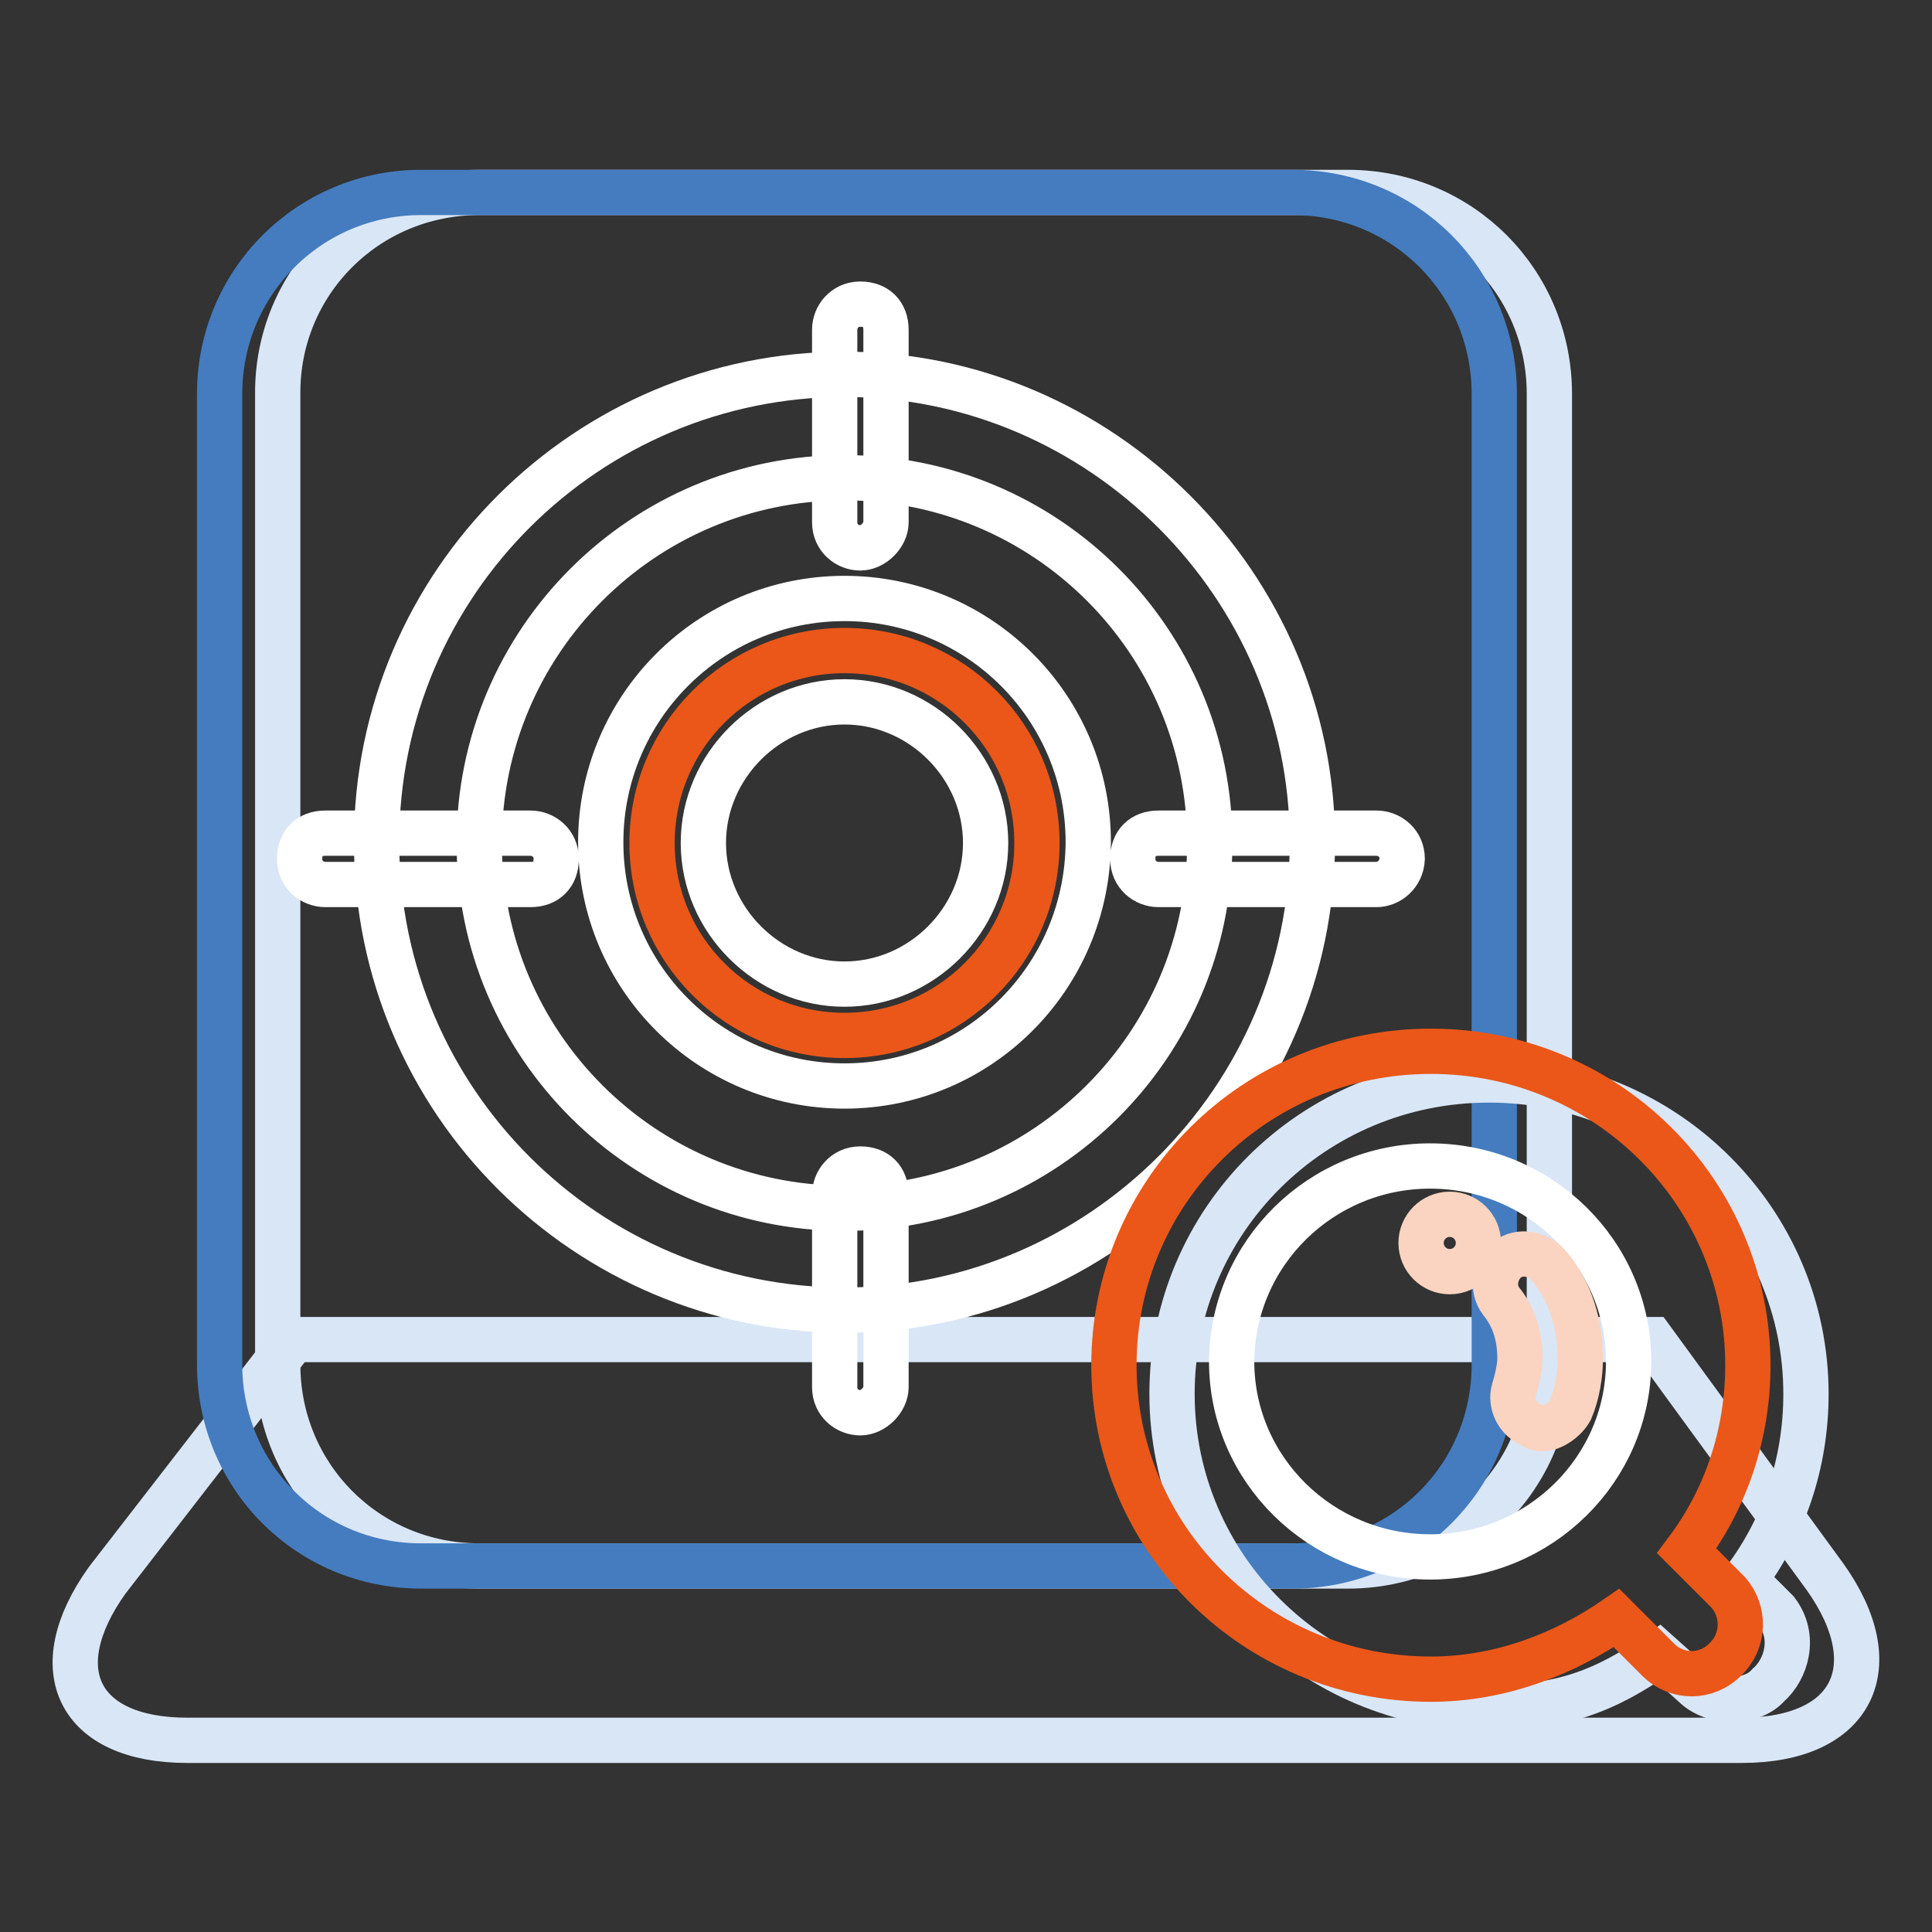 <?xml version="1.0" encoding="utf-8"?>
<!-- Svg Vector Icons : http://www.onlinewebfonts.com/icon -->
<!DOCTYPE svg PUBLIC "-//W3C//DTD SVG 1.1//EN" "http://www.w3.org/Graphics/SVG/1.1/DTD/svg11.dtd">
<svg version="1.1" xmlns="http://www.w3.org/2000/svg" xmlns:xlink="http://www.w3.org/1999/xlink" x="0px" y="0px" viewBox="0 0 256 256" enable-background="new 0 0 256 256" xml:space="preserve">
<rect x="0" y="0" width="256" height="256" fill="#333333" stroke="none"/>
<g> <path stroke-width="6" fill-opacity="0" stroke="#d9e6f6"  d="M38.9,177.5h180l22.9,31.4c8.5,11.9,3.8,21.7-11,21.7H24.8c-14.4,0-19.1-9.3-10.6-21.2L38.9,177.5z"/> <path stroke-width="6" fill-opacity="0" stroke="#d9e6f6"  d="M63.5,25.5h115.1c14.9,0,26.7,11.9,26.7,26.7v128.6c0,14.9-11.9,26.7-26.7,26.7H63.5 c-14.9,0-26.7-11.9-26.7-26.7V52.2C36.7,37.4,48.6,25.5,63.5,25.5z"/> <path stroke-width="6" fill-opacity="0" stroke="#447cbf"  d="M55.8,25.5h115.5c14.9,0,26.7,11.9,26.7,26.7v128.6c0,14.9-11.9,26.7-26.7,26.7H55.8 c-14.9,0-26.7-11.9-26.7-26.7V52.2C29.1,37.4,41,25.5,55.8,25.5z"/> <path stroke-width="6" fill-opacity="0" stroke="#ffffff"  d="M111.9,173.6c-34,0-62-27.6-62-62c0-34.4,28-62,62-62c34,0,62,28,62,62S145.8,173.6,111.9,173.6z  M111.9,63.3c-26.7,0-48.4,21.7-48.4,48.4c0,26.7,21.7,48.4,48.4,48.4s48.4-21.7,48.4-48.4C160.3,84.9,138.6,63.3,111.9,63.3z"/> <path stroke-width="6" fill-opacity="0" stroke="#ea5719"  d="M86.4,111.7c0,14.1,11.4,25.5,25.5,25.5c14.1,0,25.5-11.4,25.5-25.5c0-14.1-11.4-25.5-25.5-25.5 C97.8,86.2,86.4,97.6,86.4,111.7C86.4,111.6,86.4,111.6,86.4,111.7z"/> <path stroke-width="6" fill-opacity="0" stroke="#ffffff"  d="M111.9,143.9c-17.8,0-32.3-14.4-32.3-32.3c0-17.8,14.4-32.3,32.3-32.3c17.8,0,32.3,14.4,32.3,32.3 C144.1,129.5,129.7,143.9,111.9,143.9z M111.9,93c-10.2,0-18.7,8.5-18.7,18.7s8.5,18.7,18.7,18.7c10.2,0,18.7-8.5,18.7-18.7 S122.1,93,111.9,93z M114,72.6c-1.7,0-3.4-1.3-3.4-3.4V43.7c0-1.7,1.3-3.4,3.4-3.4c2.1,0,3.4,1.3,3.4,3.4v25.5 C117.4,70.9,115.7,72.6,114,72.6z M182.4,117.2h-28.9c-1.7,0-3.4-1.3-3.4-3.4c0-2.1,1.3-3.4,3.4-3.4h28.9c1.7,0,3.4,1.3,3.4,3.4 C185.7,115.9,184,117.2,182.4,117.2z M70.3,117.2H43.1c-1.7,0-3.4-1.3-3.4-3.4c0-2.1,1.3-3.4,3.4-3.4h27.2c1.7,0,3.4,1.3,3.4,3.4 C73.7,115.9,72.4,117.2,70.3,117.2z M114,187.2c-1.7,0-3.4-1.3-3.4-3.4v-25.5c0-1.7,1.3-3.4,3.4-3.4c2.1,0,3.4,1.3,3.4,3.4v25.5 C117.4,185.5,115.7,187.2,114,187.2z"/> <path stroke-width="6" fill-opacity="0" stroke="#d9e6f6"  d="M235.4,213.5l-4.2-4.2c5.1-6.8,8.1-15.3,8.1-24.6c0-22.9-18.7-41.6-42-41.6c-23.4,0-42,18.7-42,41.6 c0,22.9,18.7,41.6,42,41.6c9.3,0,15.3-2.1,22.5-7.2l4.7,4.2c2.5,2.5,7.6,2.5,9.8,0C236.7,221.2,238,216.9,235.4,213.5L235.4,213.5z "/> <path stroke-width="6" fill-opacity="0" stroke="#ea5719"  d="M229,211l-5.5-5.5c5.1-6.8,8.1-15.3,8.1-24.6c0-22.9-18.7-41.6-42-41.6c-23.4,0-42,18.7-42,41.6 c0,22.9,18.7,41.6,42,41.6c9.3,0,17.8-3.4,24.6-8.1l5.5,5.5c2.5,2.5,6.4,2.5,8.9,0C231.2,217.4,231.2,213.5,229,211L229,211z"/> <path stroke-width="6" fill-opacity="0" stroke="#ffffff"  d="M163.2,180.4c0,14.3,11.8,25.9,26.3,25.9c14.5,0,26.3-11.6,26.3-25.9c0,0,0,0,0,0 c0-14.3-11.8-25.9-26.3-25.9C175,154.5,163.3,166.1,163.2,180.4C163.2,180.4,163.2,180.4,163.2,180.4z"/> <path stroke-width="6" fill-opacity="0" stroke="#fad4c1"  d="M204.4,189.3c-0.4,0-0.8,0-1.3-0.4c-2.1-0.8-3-3-2.5-4.7c0.4-1.3,0.8-3,0.8-4.2c0-3-0.8-5.5-2.5-7.6 c-1.3-1.7-0.8-4.2,0.8-5.5c1.7-1.3,4.2-0.8,5.5,0.8c3,3.4,4.2,8.1,4.2,12.3c0,2.1-0.4,4.7-1.3,6.8 C207.4,188.1,205.7,189.3,204.4,189.3L204.4,189.3z M192.1,168.5c2.1,0,3.8-1.7,3.8-3.8s-1.7-3.8-3.8-3.8c-2.1,0-3.8,1.7-3.8,3.8 S190,168.5,192.1,168.5z"/></g>
</svg>